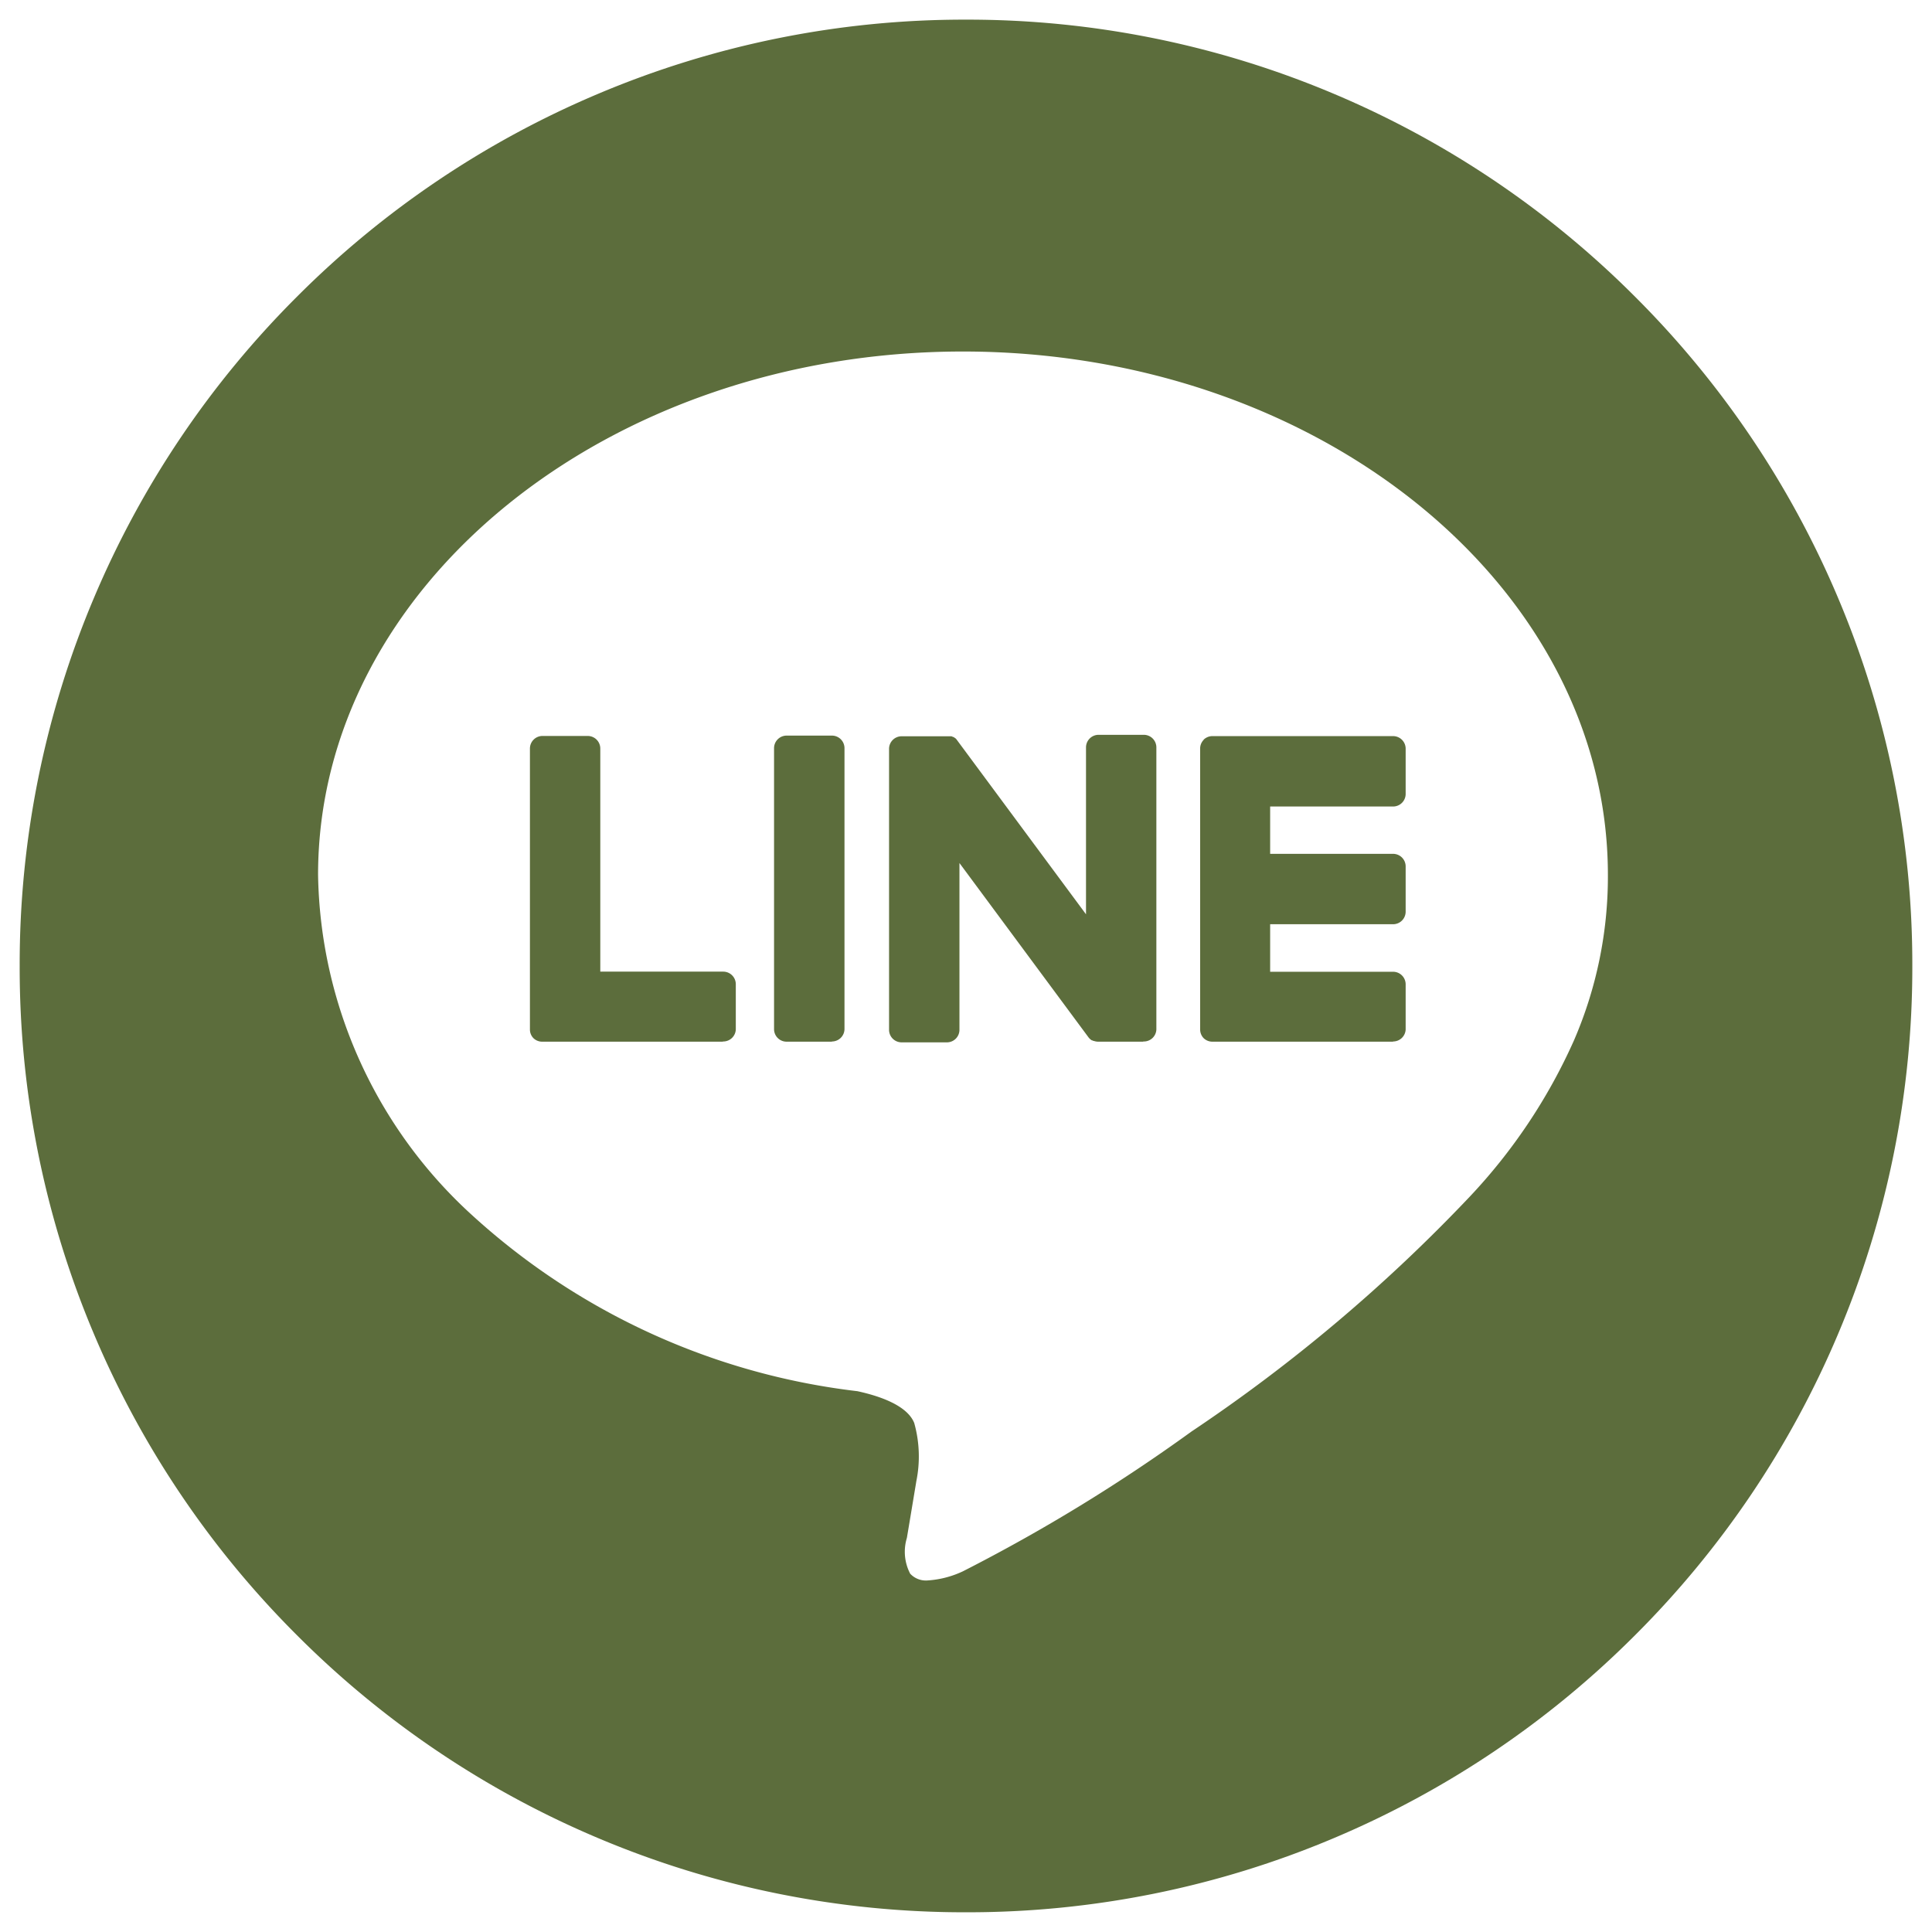 <svg xmlns="http://www.w3.org/2000/svg" width="48.988" height="48.988" viewBox="0 0 48.988 48.988">
  <g id="Group_42" data-name="Group 42" transform="translate(0.5 0.5)">
    <path id="Subtraction_4" data-name="Subtraction 4" d="M-857.006-899.834a23.845,23.845,0,0,1-9.34-1.886,23.915,23.915,0,0,1-7.627-5.142,23.915,23.915,0,0,1-5.142-7.627,23.844,23.844,0,0,1-1.886-9.34,23.844,23.844,0,0,1,1.886-9.34,23.915,23.915,0,0,1,5.142-7.627,23.915,23.915,0,0,1,7.627-5.142,23.845,23.845,0,0,1,9.34-1.886,23.844,23.844,0,0,1,9.34,1.886,23.915,23.915,0,0,1,7.627,5.142,23.915,23.915,0,0,1,5.142,7.627,23.844,23.844,0,0,1,1.886,9.34,23.844,23.844,0,0,1-1.886,9.34,23.915,23.915,0,0,1-5.142,7.627,23.915,23.915,0,0,1-7.627,5.142A23.844,23.844,0,0,1-857.006-899.834Zm-.078-39.575c-9.016,0-16.351,5.953-16.351,13.27a11.924,11.924,0,0,0,3.892,8.617,17.52,17.52,0,0,0,9.783,4.475c.558.121,1.261.358,1.441.806a3.139,3.139,0,0,1,.053,1.479l-.007.045c-.036.215-.189,1.138-.226,1.354l-.006.037a1.2,1.2,0,0,0,.084.907.542.542,0,0,0,.439.171,2.461,2.461,0,0,0,.9-.233,43.657,43.657,0,0,0,5.792-3.542,41.485,41.485,0,0,0,7.054-5.953,14.191,14.191,0,0,0,2.642-3.957,10.455,10.455,0,0,0,.864-4.207C-840.732-933.457-848.068-939.409-857.084-939.409Zm10.906,17.5h-4.582a.318.318,0,0,1-.22-.089l0,0,0,0a.315.315,0,0,1-.089-.221v-7.123a.314.314,0,0,1,.089-.22l0-.005,0,0a.32.32,0,0,1,.221-.09h4.582a.319.319,0,0,1,.319.319v1.147a.319.319,0,0,1-.319.319h-3.117v1.2h3.117a.319.319,0,0,1,.319.319v1.148a.319.319,0,0,1-.319.318h-3.117v1.205h3.117a.319.319,0,0,1,.319.319v1.147A.319.319,0,0,1-846.178-921.914Zm-6.333,0h-1.147a.327.327,0,0,1-.086-.013l-.022-.006-.009,0-.012-.006a.07.07,0,0,1-.018-.009l-.01,0,0,0,0,0-.009-.005,0,0a.309.309,0,0,1-.081-.078l-3.267-4.413,0,4.229a.318.318,0,0,1-.319.318h-1.147a.318.318,0,0,1-.319-.318v-7.124a.319.319,0,0,1,.319-.319h1.157l.016,0h0l.017,0,.014,0,.008,0,.011,0,.013,0,.008,0,.009,0,.01,0,.019.008.01.005.006,0,.011.005.009.006.007,0,.01.007.008.006.011.01.006,0,.005.005.006.006.006.006.009.009a.384.384,0,0,1,.024.032l3.265,4.409v-4.232a.319.319,0,0,1,.319-.319h1.147a.319.319,0,0,1,.318.319v7.124A.318.318,0,0,1-852.512-921.914Zm-7.895,0h-1.148a.318.318,0,0,1-.319-.318v-7.124a.319.319,0,0,1,.319-.319h1.148a.319.319,0,0,1,.319.319v7.124A.319.319,0,0,1-860.406-921.914Zm-2.765,0h-4.582a.318.318,0,0,1-.221-.089l0,0,0,0a.312.312,0,0,1-.089-.221v-7.123a.319.319,0,0,1,.319-.319h1.147a.319.319,0,0,1,.318.319v5.657h3.117a.319.319,0,0,1,.319.319v1.148A.319.319,0,0,1-863.171-921.914Z" transform="translate(881 947.822)" fill="#5c6d3c" stroke="rgba(0,0,0,0)" stroke-miterlimit="10" stroke-width="1"/>
  </g>
</svg>
